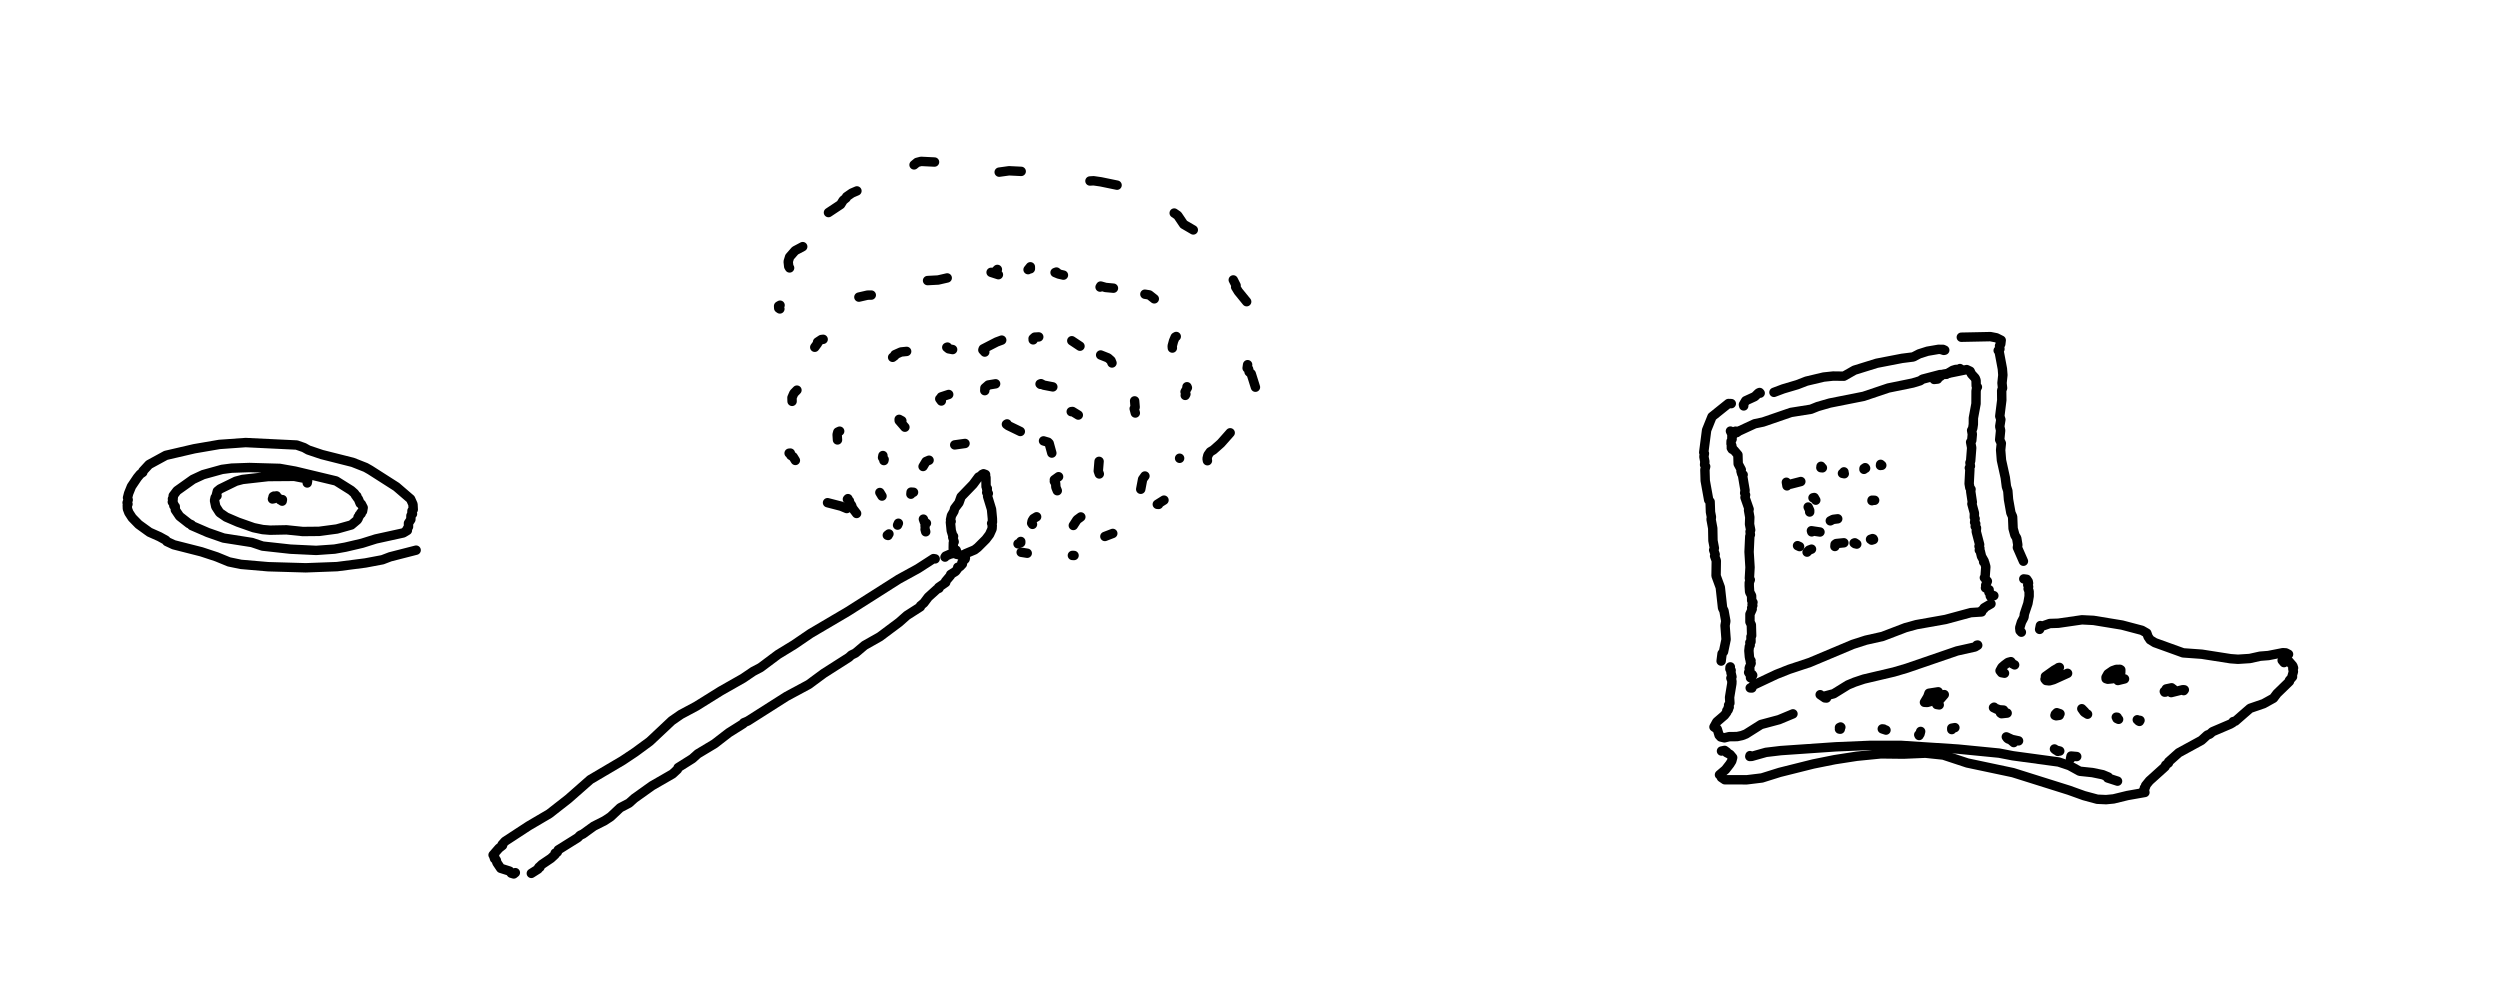 <svg width="1062" height="420" viewBox="0 0 1062 420" fill="none" xmlns="http://www.w3.org/2000/svg">
<path d="M397.252 237.41L396.558 237.292L389.953 241.556L381.793 246.029L360.161 259.771L344.302 269.108L337.365 273.839L330.526 278.018L323.094 283.572L319.955 285.222L315.658 288.137L306.119 293.553L295.801 299.983L289.211 303.51L285.369 306.172L276.044 314.936L269.83 319.507L264.514 323.054L250.742 331.176L241.421 339.374L233.366 345.669L224.512 350.873L214.503 357.42L213.32 358.734L213.483 359.131L211.94 360.347L209.465 363.19L210.174 364.065L209.873 364.149L210.351 364.599L210.064 364.738L210.826 365.385L211.057 366.406L212.698 368.847L216.499 370.051L217.166 370.927L218.237 371.251L218.918 370.707" stroke="black" stroke-width="4" stroke-linecap="round" stroke-linejoin="round"/>
<path d="M401.44 236.653L401.712 236.23L403.552 235.423L406.464 234.703L406.497 234.911L405.988 234.947L407.107 235.647L408.853 235.812L408.502 235.925L409.214 236.376L409.376 237.325L409.62 237.327L409.148 237.107L410.099 237.095L409.385 237.151L409.985 237.504L408.836 238.569L408.939 238.944L408.6 239.046L408.819 239.608L407.838 240.657L406.847 240.974L407.152 241.087L405.953 242.715L403.835 244.035L403.752 244.492L401.658 246.99L401.733 247.439L398.725 249.522L398.907 249.904L398.07 250.258L394.325 253.642L392.465 256.128L391.018 257.326L390.989 257.776L385.223 261.465L382.003 264.321L373.776 270.471L367.243 274.173L363.395 277.424L361.63 278.289L360.636 279.223L349.911 286.066L343.547 290.76L334.116 295.83L317.696 306.271L315.937 307.032L315.743 307.42L309.602 311.274L303.54 315.954L296.417 320.228L294.122 322.279L288.063 326.096L287.79 326.835L285.706 328.764L276.978 333.788L269.472 339.144L267.221 341.167L263.462 343.133L259.401 346.951L256.806 348.657L252.21 350.978L247.633 354.291L246.408 354.858L245.502 355.81L237.136 361.042L236.773 361.971L235.831 362.404L236.094 362.538L235.813 362.991L234.047 364.621L230.214 367.203L229.263 368.109L229.377 368.4L228.941 368.361L229.359 368.298L228.699 368.713L228.582 369.193L225.711 371.01" stroke="black" stroke-width="4" stroke-linecap="round" stroke-linejoin="round"/>
<path d="M406.19 235.392L406.191 233.708L406.208 234.133L405.709 234.02L404.926 232.924L404.981 230.54L405.338 230.175L404.717 228.216L405.065 227.819L404.763 227.651L404.093 225.436L403.737 221.874L404.059 221.509L403.785 220.779L404.177 218.99L405.248 217.158L405.528 215.988L407.369 213.57L408.263 211.048L413.381 205.744L415.666 202.656L417.084 201.945L416.833 201.927L417.252 201.51L418.048 201.448L417.8 201.255L418.676 201.578L418.103 201.916L418.503 201.889L418.124 201.916L418.63 202.063L418.845 202.874L418.884 206.716L419.417 207.496L419.149 207.805L419.439 208.395L419.149 209.205L419.847 209.638L419.569 209.805L419.524 210.859L421.197 216.357L421.563 220.202L421.597 221.805L421.245 222.308L421.52 223.086L421.433 224.667L420.37 227.029L418.797 229.114L415.323 232.579L414.012 233.587L410.14 235.217" stroke="black" stroke-width="4" stroke-linecap="round" stroke-linejoin="round"/>
<path d="M409.94 188.383L405.564 188.994" stroke="black" stroke-width="4" stroke-linecap="round" stroke-linejoin="round"/>
<path d="M394.672 195.501L393.387 196.045L392.121 198.163" stroke="black" stroke-width="4" stroke-linecap="round" stroke-linejoin="round"/>
<path d="M388.065 209.12L387.032 209.053L386.949 209.935" stroke="black" stroke-width="4" stroke-linecap="round" stroke-linejoin="round"/>
<path d="M392.262 220.523L392.721 221.818L393.544 222.265L393.199 222.461L392.962 223.365" stroke="black" stroke-width="4" stroke-linecap="round" stroke-linejoin="round"/>
<path d="M393.244 225.901L392.972 224.856" stroke="black" stroke-width="4" stroke-linecap="round" stroke-linejoin="round"/>
<path d="M381.637 222.271L381.289 223.063" stroke="black" stroke-width="4" stroke-linecap="round" stroke-linejoin="round"/>
<path d="M374.673 210.731L373.765 209.217" stroke="black" stroke-width="4" stroke-linecap="round" stroke-linejoin="round"/>
<path d="M375.476 195.644L375.582 195.154L374.909 194.362L375.062 193.513" stroke="black" stroke-width="4" stroke-linecap="round" stroke-linejoin="round"/>
<path d="M384.405 181.471L381.981 178.666L381.959 178.137L383.102 178.751" stroke="black" stroke-width="4" stroke-linecap="round" stroke-linejoin="round"/>
<path d="M399.884 170.347L399.209 169.424L399.53 169.347L399.853 168.604L403.007 167.57" stroke="black" stroke-width="4" stroke-linecap="round" stroke-linejoin="round"/>
<path d="M418.332 165.952L418.39 164.802L419.836 163.55L422.935 163.039" stroke="black" stroke-width="4" stroke-linecap="round" stroke-linejoin="round"/>
<path d="M441.992 163.264L441.821 163.122L442.208 162.987L443.338 163.598L447.238 164.349" stroke="black" stroke-width="4" stroke-linecap="round" stroke-linejoin="round"/>
<path d="M455.063 174.864L455.588 174.802L458.066 176.318" stroke="black" stroke-width="4" stroke-linecap="round" stroke-linejoin="round"/>
<path d="M466.89 195.982L466.552 200.093L466.983 201.338" stroke="black" stroke-width="4" stroke-linecap="round" stroke-linejoin="round"/>
<path d="M459.135 219.591L457.525 220.779L455.948 223.221" stroke="black" stroke-width="4" stroke-linecap="round" stroke-linejoin="round"/>
<path d="M436.368 235.016L433.798 234.603" stroke="black" stroke-width="4" stroke-linecap="round" stroke-linejoin="round"/>
<path d="M432.46 231.018L433.616 230.526L433.62 230.009" stroke="black" stroke-width="4" stroke-linecap="round" stroke-linejoin="round"/>
<path d="M438.6 222.746L438.252 222.256L438.458 221.239L439.039 220.317L440.354 219.528" stroke="black" stroke-width="4" stroke-linecap="round" stroke-linejoin="round"/>
<path d="M449.135 208.456L448.534 206.959L448.45 205.431L447.891 204.477L448.286 204.026L447.896 203.798L449.684 202.506" stroke="black" stroke-width="4" stroke-linecap="round" stroke-linejoin="round"/>
<path d="M446.814 192.466L445.683 188.322L445.216 187.854L443.292 187.287" stroke="black" stroke-width="4" stroke-linecap="round" stroke-linejoin="round"/>
<path d="M433.433 183.29L428.274 180.789L427.532 180.238L427.8 180.076" stroke="black" stroke-width="4" stroke-linecap="round" stroke-linejoin="round"/>
<path d="M404.672 148.491L402.966 148.173L402.194 147.554L402.478 147.445" stroke="black" stroke-width="4" stroke-linecap="round" stroke-linejoin="round"/>
<path d="M385.138 149.275L382.741 149.521L380.176 150.667L380.1 151.117L379.194 151.79" stroke="black" stroke-width="4" stroke-linecap="round" stroke-linejoin="round"/>
<path d="M356.689 183.166L355.901 183.525L355.62 184.599L355.765 186.882" stroke="black" stroke-width="4" stroke-linecap="round" stroke-linejoin="round"/>
<path d="M360.209 211.82L359.985 212.067L360.831 212.78L360.965 213.613L361.758 214.664L362.127 215.807L363.882 218.125" stroke="black" stroke-width="4" stroke-linecap="round" stroke-linejoin="round"/>
<path d="M377.619 226.828L376.928 227.365L377.249 227.465" stroke="black" stroke-width="4" stroke-linecap="round" stroke-linejoin="round"/>
<path d="M418.332 149.561L417.519 148.671L417.675 148.206L423.366 145.276L425.529 144.48" stroke="black" stroke-width="4" stroke-linecap="round" stroke-linejoin="round"/>
<path d="M438.892 144.369L439.133 143.881L438.863 143.822L439.553 143.218L441.259 143.126" stroke="black" stroke-width="4" stroke-linecap="round" stroke-linejoin="round"/>
<path d="M455.299 144.749L458.777 147.061" stroke="black" stroke-width="4" stroke-linecap="round" stroke-linejoin="round"/>
<path d="M467.556 150.795L470.676 152.034L471.964 153.162L472.375 154.193" stroke="black" stroke-width="4" stroke-linecap="round" stroke-linejoin="round"/>
<path d="M481.991 170.292L482.21 172.987L481.811 173.597L482.286 175.452" stroke="black" stroke-width="4" stroke-linecap="round" stroke-linejoin="round"/>
<path d="M486.366 202.206L485.383 203.578L484.579 207.839" stroke="black" stroke-width="4" stroke-linecap="round" stroke-linejoin="round"/>
<path d="M472.706 226.6L469.354 227.884" stroke="black" stroke-width="4" stroke-linecap="round" stroke-linejoin="round"/>
<path d="M456.256 235.968L455.559 235.946" stroke="black" stroke-width="4" stroke-linecap="round" stroke-linejoin="round"/>
<path d="M402.376 118.066L398.532 118.952L394.034 119.187" stroke="black" stroke-width="4" stroke-linecap="round" stroke-linejoin="round"/>
<path d="M370.119 125.351L368.504 125.378L364.857 126.215" stroke="black" stroke-width="4" stroke-linecap="round" stroke-linejoin="round"/>
<path d="M349.674 144.141L348.923 144.234L347.309 145.298L347.308 145.87L346.111 147.511" stroke="black" stroke-width="4" stroke-linecap="round" stroke-linejoin="round"/>
<path d="M338.539 165.73L337.249 167.05L336.801 168.048L336.433 168.915L336.478 170.494" stroke="black" stroke-width="4" stroke-linecap="round" stroke-linejoin="round"/>
<path d="M335.745 192.476L335.218 192.52L335.754 192.706L335.941 193.442L336.903 194.014L337.875 195.589" stroke="black" stroke-width="4" stroke-linecap="round" stroke-linejoin="round"/>
<path d="M351.538 213.547L357.301 215.033L359.701 216.027" stroke="black" stroke-width="4" stroke-linecap="round" stroke-linejoin="round"/>
<path d="M424.122 116.688L421.023 115.689L422.358 115.798L423.686 114.45" stroke="black" stroke-width="4" stroke-linecap="round" stroke-linejoin="round"/>
<path d="M437.707 114.183L437.693 113.335L436.728 114.544" stroke="black" stroke-width="4" stroke-linecap="round" stroke-linejoin="round"/>
<path d="M449.762 116.42L448.194 115.775L448.771 115.565L449.795 116.422L451.746 116.874" stroke="black" stroke-width="4" stroke-linecap="round" stroke-linejoin="round"/>
<path d="M467.315 121.955L467.565 121.513L469.659 122.111L472.989 122.418" stroke="black" stroke-width="4" stroke-linecap="round" stroke-linejoin="round"/>
<path d="M486.349 124.976L488.216 125.277L490.343 126.948" stroke="black" stroke-width="4" stroke-linecap="round" stroke-linejoin="round"/>
<path d="M499.669 142.943L499.218 143.204L498.531 144.828L497.957 146.969L498.017 147.859" stroke="black" stroke-width="4" stroke-linecap="round" stroke-linejoin="round"/>
<path d="M504.238 164.291L504.406 164.698L503.417 166.447L503.772 167.431L503.492 167.96" stroke="black" stroke-width="4" stroke-linecap="round" stroke-linejoin="round"/>
<path d="M501.098 194.658L501.098 194.684" stroke="black" stroke-width="4" stroke-linecap="round" stroke-linejoin="round"/>
<path d="M492.17 214.272L491.624 214.233L494.461 212.456" stroke="black" stroke-width="4" stroke-linecap="round" stroke-linejoin="round"/>
<path d="M512.921 195.712L512.772 194.832L513.127 193.329L514.12 191.934L515.441 191.144L518.629 188.314L522.581 183.854" stroke="black" stroke-width="4" stroke-linecap="round" stroke-linejoin="round"/>
<path d="M533.309 164.479L531.517 158.782L530.617 157.987L530.398 156.755L529.786 156.365L529.987 154.923" stroke="black" stroke-width="4" stroke-linecap="round" stroke-linejoin="round"/>
<path d="M529.579 128.152L526.045 123.807L524.905 121.94L525.096 121.282L523.896 118.91" stroke="black" stroke-width="4" stroke-linecap="round" stroke-linejoin="round"/>
<path d="M506.909 97.675L502.832 95.3L500.28 91.507L498.805 90.504" stroke="black" stroke-width="4" stroke-linecap="round" stroke-linejoin="round"/>
<path d="M474.528 78.658L467.627 77.235L464.549 76.791L463.019 76.886" stroke="black" stroke-width="4" stroke-linecap="round" stroke-linejoin="round"/>
<path d="M433.802 72.801L428.645 72.55L424.457 73.128" stroke="black" stroke-width="4" stroke-linecap="round" stroke-linejoin="round"/>
<path d="M396.981 68.835L391.259 68.555L389.564 68.995L388.294 70.041" stroke="black" stroke-width="4" stroke-linecap="round" stroke-linejoin="round"/>
<path d="M364.017 81.1L361.865 82.026L359.631 83.57L359.455 84.089L358.192 85.105L357.109 86.861L351.935 90.296" stroke="black" stroke-width="4" stroke-linecap="round" stroke-linejoin="round"/>
<path d="M340.99 104.773L337.763 106.485L335.431 109.15L334.827 111.121L335.055 113.204L335.417 113.813" stroke="black" stroke-width="4" stroke-linecap="round" stroke-linejoin="round"/>
<path d="M331.371 129.649L330.756 129.998L330.803 130.903L331.286 131.233" stroke="black" stroke-width="4" stroke-linecap="round" stroke-linejoin="round"/>
<path d="M753.579 166.669L757.504 165.193L763.48 163.418L767.379 161.91L774.677 160.177L778.711 159.75L783.283 159.808L787.769 157.258L797.272 154.305L807.985 152.231L812.729 151.634L815.269 150.319L818.792 149.197L823.48 148.396L825.383 148.413L826.123 148.748L825.765 148.846L824.829 148.554" stroke="black" stroke-width="4" stroke-linecap="round" stroke-linejoin="round"/>
<path d="M833.168 143.252L845.529 143L848.045 143.488L850.113 144.527L849.91 146.19L849.402 146.891L849.564 148.294L848.834 148.9L849.19 149.12L849.452 150.492L850.612 156.68L850.813 159.32L850.458 162.703L850.682 164.873L850.309 165.878L850.356 169.965L849.507 176.813L849.958 178.221L849.491 181.178L849.858 182.821L849.465 186.799L850.166 188.313L849.873 191.182L850.216 195.495L851.844 202.899L852.326 206.693L852.923 208.52L853.209 212.168L854.22 217.842L854.954 219.494L855.164 224.518L855.932 227.322L856.701 228.614L857.166 231.485L856.988 232.557L859.549 238.408" stroke="black" stroke-width="4" stroke-linecap="round" stroke-linejoin="round"/>
<path d="M735.047 283.288L734.915 283.457L734.868 284.213L735.392 284.774L735.263 285.476L735.734 287.542L735.282 288.063L735.724 289.272L735.68 290.424L734.724 296.225L734.856 298.693L734.304 299.527L734.569 300.396L734.046 300.876L734.314 301.021L734.158 301.519L733.542 301.876L733.535 302.553L732.565 303.835L729.294 306.645L728.1 308.809L729.507 309.75L730.284 312.33L730.953 313.057L732.537 313.432L734.528 312.939L737.917 312.896L739.934 312.471L741.662 311.81L748.068 307.769L755.732 305.717L761.651 303.246" stroke="black" stroke-width="4" stroke-linecap="round" stroke-linejoin="round"/>
<path d="M859.706 245.918L860.966 246.082L861.591 247.015L861.724 247.764L861.376 248.461L861.752 249.234L861.55 250.13L861.97 251.183L861.977 253.282L861.454 256.345L859.96 260.814L859.782 262.213L858.708 264.262L857.975 266.656L858.115 267.939L858.679 268.556" stroke="black" stroke-width="4" stroke-linecap="round" stroke-linejoin="round"/>
<path d="M731.293 319.042L732.619 318.77L733.592 319.468L733.449 319.712L734.913 320.457L736.036 321.814L735.648 323.279L734.818 324.611L732.975 326.974L730.439 329.13L731.013 329.073L731.236 330.249L732.689 331.234L742.02 331.261L748.463 330.476L756.024 328.105L770.285 324.536L779.365 322.71L788.724 321.259L799 320.241L808.595 320.353L817.925 319.955L825.534 320.75L835.711 324.11L855.093 328.213L878.91 335.7L885.277 337.989L890.931 339.517L894.666 339.684L897.848 339.376L903.709 337.944L911.158 336.625" stroke="black" stroke-width="4" stroke-linecap="round" stroke-linejoin="round"/>
<path d="M866.43 267.358L866.752 265.743L867.447 266.023L870.732 264.863L874.378 264.747L884.408 263.296L889.33 263.539L901.45 265.528L909.888 267.756L911.965 268.938L912.501 270.471L913.381 271.777L915.378 272.999L927.39 277.334L935.341 277.908L947.541 279.818L950.709 280.054L955.702 279.73L960.094 278.755L963.619 278.473L969.753 277.267L971.038 277.347L972.171 277.931L972.004 278.066" stroke="black" stroke-width="4" stroke-linecap="round" stroke-linejoin="round"/>
<path d="M970.258 281.471L969.459 280.509L970.671 280.112L971.826 280.336L973.98 282.816L974.297 283.762L973.993 284.09L974.238 285.296L973.714 287.141L973.86 287.504L972.526 289.05L972.557 289.48L967.259 294.616L965.771 296.599L961.593 298.92L955.818 300.905L949.598 306.329L948.631 306.538L948.822 306.671L948.455 307.01L947.425 307.603L939.873 310.829L938.707 311.867L937.649 312.256L935.205 314.494L925.517 319.783L921.229 323.608L921.186 324.101L919.963 324.999L919.755 325.666L913.078 331.684L911.455 333.69L911.461 334.14L910.934 334.73L911.153 334.993L910.687 335.543" stroke="black" stroke-width="4" stroke-linecap="round" stroke-linejoin="round"/>
<path d="M855.816 282.444L854.877 281.943L854.23 281.071L853.01 281.39L851.512 282.502L850.426 283.446L849.616 284.917L850.257 285.753L851.509 285.983" stroke="black" stroke-width="4" stroke-linecap="round" stroke-linejoin="round"/>
<path d="M874.019 284.426L873.488 284.16L874.391 284.058L874.077 284.029L874.392 283.607L874.835 283.504L874.534 283.768L872.719 284.608L868.89 287.333L868.981 288.204L868.717 288.495L869.21 289.078L870.553 289.235L872.349 288.722L878.312 286.021" stroke="black" stroke-width="4" stroke-linecap="round" stroke-linejoin="round"/>
<path d="M900.893 285.738L900.916 284.541L900.583 284.333L899.047 284.347L897.416 284.921L895.448 286.277L894.641 287.725L894.67 288.304L895.397 288.538L897.288 288.344L900.231 287.597L899.487 288.192L899.671 289.083L902.498 288.398" stroke="black" stroke-width="4" stroke-linecap="round" stroke-linejoin="round"/>
<path d="M922.5 292.173L920.22 292.656L919.829 293.428L920.094 293.792L919.548 294.026L919.889 294.003L919.397 293.718L919.989 293.383L922.591 292.339L923.181 292.669L923.1 293.104L922.337 293.72L922.307 294.215L927.28 292.983L927.906 293.038L927.633 293.378" stroke="black" stroke-width="4" stroke-linecap="round" stroke-linejoin="round"/>
<path d="M823.367 293.872L819.435 294.489L818.898 296.014L817.508 298.34L818.692 298.407L819.947 298.036L822.804 296.749L824.15 295.467L825.929 295.066L823.101 298.341L822.722 299.268L823.783 299.443" stroke="black" stroke-width="4" stroke-linecap="round" stroke-linejoin="round"/>
<path d="M848.474 301.38L846.838 300.601L847.091 300.412L846.862 300.606L849.362 301.522L851.124 301.64L849.716 301.587L850.535 301.641L849.832 302.452L849.798 302.871L850.233 303.176L852.638 302.92" stroke="black" stroke-width="4" stroke-linecap="round" stroke-linejoin="round"/>
<path d="M875.091 303.213L873.732 302.755L873.094 303.406L873.234 303.709L872.945 303.881L873.462 304.064L874.805 303.87" stroke="black" stroke-width="4" stroke-linecap="round" stroke-linejoin="round"/>
<path d="M885.626 302.362L884.354 301.065L885.41 302.538L886.8 303.407" stroke="black" stroke-width="4" stroke-linecap="round" stroke-linejoin="round"/>
<path d="M899.376 304.681L898.995 304.657L899.433 304.745L899.168 304.849L899.268 305.24L899.984 305.569" stroke="black" stroke-width="4" stroke-linecap="round" stroke-linejoin="round"/>
<path d="M908.84 306.45L907.918 305.752L908.798 306.17L908.481 306.279L908.997 306.08L908.642 305.967L909.081 306.019" stroke="black" stroke-width="4" stroke-linecap="round" stroke-linejoin="round"/>
<path d="M781.879 308.819L781.752 309.76L781.412 309.725L781.723 309.67L781.408 309.047L781.989 308.919" stroke="black" stroke-width="4" stroke-linecap="round" stroke-linejoin="round"/>
<path d="M801.164 310.147L799.593 309.627L800.226 309.703" stroke="black" stroke-width="4" stroke-linecap="round" stroke-linejoin="round"/>
<path d="M815.227 312.432L815.082 312.133L815.606 311.81L815.89 310.71" stroke="black" stroke-width="4" stroke-linecap="round" stroke-linejoin="round"/>
<path d="M829.11 309.925L829.103 309.338L830.436 309.1" stroke="black" stroke-width="4" stroke-linecap="round" stroke-linejoin="round"/>
<path d="M855.448 315.442L854.054 314.246L853.061 313.901L852.639 313.533L852.925 313.457L852.702 313.183L852.281 313.019L854.683 314.12L857.486 314.719" stroke="black" stroke-width="4" stroke-linecap="round" stroke-linejoin="round"/>
<path d="M874.198 319.189L872.737 318.159L873.265 318.61L874.981 319.04" stroke="black" stroke-width="4" stroke-linecap="round" stroke-linejoin="round"/>
<path d="M879.538 322.379L879.792 321.164L882.192 321.378" stroke="black" stroke-width="4" stroke-linecap="round" stroke-linejoin="round"/>
<path d="M735.452 171.459L734.245 171.419L727.268 177.01L724.967 182.722L723.744 192.193L724.035 192.631L723.82 194.013L724.221 196.116L724.107 197.453L724.569 198.17L724.239 199.525L724.379 204.197L725.859 212.42L726.455 213.113L726.611 217.521L727.026 219.701L726.86 220.561L727.571 224.412L727.669 229.669L728.266 232.874L727.961 233.644L728.607 235.526L728.359 236.183L729.082 238.181L728.987 244.602L730.781 249.509L731.747 258.27L732.343 259.457L733.122 263.852L732.8 265.746L733.241 271.637L732.148 276.889L731.532 277.667L731.138 280.826" stroke="black" stroke-width="4" stroke-linecap="round" stroke-linejoin="round"/>
<path d="M740.73 172.438L740.605 171.879L741.564 170.246L745.435 168.465L747 166.937L747.494 166.736L747.722 167.011" stroke="black" stroke-width="4" stroke-linecap="round" stroke-linejoin="round"/>
<path d="M735.095 183.122L735.431 183.851L738.198 183.36L745.423 180.016L748.955 179.276L760.795 175.201L769.312 173.845L772.168 172.696L777.329 171.211L791.665 168.364L802.17 164.828L812.563 162.703L815.678 161.752L816.677 161.071L824.086 159.129L826.794 159.017L829.5 157.334L830.758 156.938L832.884 156.85L832.419 156.758L832.587 156.571" stroke="black" stroke-width="4" stroke-linecap="round" stroke-linejoin="round"/>
<path d="M737.773 183.77L737.277 183.159L736.523 183.413L736.673 184.056L735.683 185.678L735.8 186.563L735.369 187.408L735.346 188.552L735.671 189.251L735.46 189.644L735.876 190.15L735.456 190.306L736.109 190.638L735.767 190.825L736.609 191.247L738.27 193.209L738.38 197.032L739.703 199.528L739.564 200.124L739.896 201.314L740.491 201.668L740.262 202.146L741.303 208.316L741.133 209.441L741.521 210.227L741.275 211.31L743.029 216.333L742.782 216.741L743.31 219.732L743.203 222.654L743.681 225.164L743.424 225.814L743.568 227.175L743.317 227.712L743.008 234.445L743.408 241.026L743.142 245.671L743.522 246.291L743.087 247.442L743.084 248.97L743.237 251.447L744.074 253.077L744.112 255.112L744.655 255.863L744.287 256.748L744.585 257.225L744.109 258.226L744.339 258.744L743.381 260.9L743.376 264.187L743.972 265.44L744.098 270.05L743.81 270.435L743.824 272.608L743.335 272.935L743.484 274.099L743.119 274.648L742.928 276.436L743.137 278.973L743.332 279.981L743.828 280.641L743.511 280.935L743.885 281.741L743.169 283.474L743.051 283.907L743.341 284.311L742.818 285.638L743.195 286.243L744.315 286.498L744.152 286.685L744.549 286.833L743.655 287.597L743.856 287.744L743.61 287.912L744.057 287.914" stroke="black" stroke-width="4" stroke-linecap="round" stroke-linejoin="round"/>
<path d="M743.487 292.23L744.199 292.261L744.165 291.838L744.839 291.076L754.627 286.467L760.013 284.327L768.783 281.418L787.076 273.727L792.623 271.944L799.699 270.355L809.433 266.633L814.076 265.352L826.486 263.146L837.215 260.24L841.8 259.947L841.493 259.98L841.802 259.835L841.706 259.462L842.751 258.629L842.842 258.219L845.768 256.499" stroke="black" stroke-width="4" stroke-linecap="round" stroke-linejoin="round"/>
<path d="M821.627 161.19L823.092 161.028L823.462 160.252L824.288 159.894L824.274 159.562L825.598 159.008L835.468 157.002L836.927 157.701L837.461 158.859L839.065 160.613L839.434 161.589L839.484 163.894L840.002 164.407L839.695 164.627L839.442 166.137L839.411 171.494L838.295 177.593L838.274 180.238L838.012 182.006L837.549 182.825L837.84 184.487L837.602 187.098L837.121 187.798L837.569 190.203L837.13 195.884L836.834 196.536L837.039 198.038L836.578 198.775L836.802 199.439L836.492 205.464L836.784 207.2L837.287 207.833L837.154 208.709L837.847 213.362L837.664 214.024L838.731 217.994L838.687 219.755L839.034 220.335L838.81 221.874L839.299 222.469L839.063 223.624L839.618 224.26L839.509 225.794L840.956 231.357L840.684 232.049L841.052 232.917L840.817 233.7L841.197 234.071L841.742 236.347L842.874 238.359L842.646 238.72L843.105 239.089L843.575 240.735L843.253 245.259L842.963 245.401L844.236 246.912L843.517 248.609L843.706 249.571L843.43 249.728L844.983 250.514L844.9 251.622L845.736 252.359L845.493 252.642L845.751 252.854L845.464 253.174L845.841 253.277L845.639 253.485L846.986 253.041" stroke="black" stroke-width="4" stroke-linecap="round" stroke-linejoin="round"/>
<path d="M773.208 295.105L775.207 296.473L775.911 296.522L776.015 296.291L775.279 295.663L778.958 294.7L784.993 290.968L787.842 289.782L791.755 288.474L804.547 285.464L809.984 283.858L831.347 276.525L838.948 274.831L839.914 274.258L840.098 274.009L839.732 274.088L840.139 274.111L839.849 274.077" stroke="black" stroke-width="4" stroke-linecap="round" stroke-linejoin="round"/>
<path d="M759.112 206.396L758.854 204.86L759.517 205.577L760.495 205.71L764.994 204.552" stroke="black" stroke-width="4" stroke-linecap="round" stroke-linejoin="round"/>
<path d="M773.576 198.082L773.755 198.499L773.501 198.66L774.154 198.735" stroke="black" stroke-width="4" stroke-linecap="round" stroke-linejoin="round"/>
<path d="M783.307 200.446L782.98 201.082L782.676 201.077L783.449 201.238" stroke="black" stroke-width="4" stroke-linecap="round" stroke-linejoin="round"/>
<path d="M792.325 198.674L791.809 199.375L791.837 199.001L792.511 198.917" stroke="black" stroke-width="4" stroke-linecap="round" stroke-linejoin="round"/>
<path d="M799.378 197.661L798.883 197.255L798.822 197.73" stroke="black" stroke-width="4" stroke-linecap="round" stroke-linejoin="round"/>
<path d="M771.344 212.473L770.691 211.348L770.16 211.464L770.806 211.768" stroke="black" stroke-width="4" stroke-linecap="round" stroke-linejoin="round"/>
<path d="M768.754 217.507L768.761 216.814L768.113 215.382" stroke="black" stroke-width="4" stroke-linecap="round" stroke-linejoin="round"/>
<path d="M796.343 212.525L795.246 212.488L795.209 212.7" stroke="black" stroke-width="4" stroke-linecap="round" stroke-linejoin="round"/>
<path d="M780.665 220.386L778.725 220.627L777.511 221.251" stroke="black" stroke-width="4" stroke-linecap="round" stroke-linejoin="round"/>
<path d="M773.132 226.001L769.49 225.454L769.627 225.937" stroke="black" stroke-width="4" stroke-linecap="round" stroke-linejoin="round"/>
<path d="M764.469 232.194L763.595 231.797" stroke="black" stroke-width="4" stroke-linecap="round" stroke-linejoin="round"/>
<path d="M767.646 234.543L768.468 233.693L769.534 233.282" stroke="black" stroke-width="4" stroke-linecap="round" stroke-linejoin="round"/>
<path d="M779.468 232.144L779.548 231.244L780.022 230.901L783.275 230.577" stroke="black" stroke-width="4" stroke-linecap="round" stroke-linejoin="round"/>
<path d="M788.218 230.756L788.054 230.978L787.633 230.687L787.929 230.588L788.749 231.136" stroke="black" stroke-width="4" stroke-linecap="round" stroke-linejoin="round"/>
<path d="M795.45 228.795L794.601 229.102L795.159 229.086L794.841 229.164L795.094 229.455L795.877 229.205L795.704 228.872" stroke="black" stroke-width="4" stroke-linecap="round" stroke-linejoin="round"/>
<path d="M743.398 320.984L743.308 321.346L744.155 321.304L750.186 319.602L756.52 318.851L779.784 317.251L794.219 316.643L807.55 316.635L831.752 318.21L849.242 319.925L855.047 321.051L874.525 323.696L879.093 325.228L883.454 327.621L888.846 328.185L893.257 329.097L895.619 330.078L895.873 330.386L895.323 330.476L899.529 331.834" stroke="black" stroke-width="4" stroke-linecap="round" stroke-linejoin="round"/>
<path d="M130.515 205.162L130.68 204.211L130.423 203.891L130.686 203.668L130.053 203.339L125.028 202.355L113.896 202.446L103.035 203.669L100.217 204.422L93.486 207.702L92.328 208.636L91.883 210.411L92.189 210.611L91.395 211.349L91.124 212.64L91.659 215.199L93.322 217.765L96.062 219.653L101.104 221.823L107.739 224.159L111.607 224.967L114.736 225.22L121.694 225.078L128.597 225.787L135.561 225.72L143.12 224.714L149.254 222.992L151.788 220.859L152.202 220.155L152.1 219.683L152.749 219.037L152.642 218.74L153.428 218.209L153.29 217.819L154.007 217.167L154.275 215.645L153.5 214.128L153.006 213.875L152.253 212.018L151.529 211.114L151.587 210.75L151.062 210.454L150.681 209.667L149.176 208.33L142.756 204.304L125.386 200.137L118.82 198.973L105.973 198.605L98.433 198.866L94.356 199.394L86.306 201.625L81.956 203.646L75.19 208.457L73.581 210.585L73.637 211.225L73.253 211.936L73.551 212.167L73.204 213.224L73.775 213.995L73.841 214.799L74.446 215.185L74.478 216.609L76.3 219.299L80.243 222.396L81.337 222.902L81.454 223.266L88.26 226.217L94.984 228.564L107.031 230.457L111.55 231.982L123.363 233.282L134.331 233.807L142.118 233.26L146.733 232.436L153.844 230.769L159.629 228.947L171.311 226.382L173.053 225.332L172.772 225.05L173.538 223.772L173.519 222.247L174.537 220.698L174.568 219.052L175.216 218.329L174.965 218.075L175.014 216.98L175.546 216.471L175.432 214.25L174.419 211.978L168.376 206.779L157.222 199.654L155.332 198.58L149.825 196.407L136.718 193.099L130.954 191.157L129.135 190.136L126.014 189.048L104.358 188L93.199 188.796L82.519 190.633L70.446 193.439L63.306 197.329L60.711 200.148L60.661 200.669L59.555 201.438L58.347 202.907L55.828 206.652L54.635 209.619L54.175 211.448L54.459 212.339L54 213.537L54.363 214.134L54.069 214.672L54.123 216.127L54.75 217.778L56.155 219.946L58.91 222.771L63.496 226.09L67.755 227.986L70.499 229.502L70.849 230.033L73.817 231.421L85.572 234.41L92.037 236.545L97.283 238.694L102.369 239.748L113.899 240.74L129.904 241.203L143.187 240.703L155.243 239.146L162.461 237.783L165.726 236.538L176.772 233.708" stroke="black" stroke-width="4" stroke-linecap="round" stroke-linejoin="round"/>
<path d="M119.861 212.886L119.975 212.237L119.855 212.619L119.027 212.389L119.14 212.181L117.89 211.338L116.664 211.245L116.603 210.9L116.029 210.928L115.95 211.212L116.441 211.208L116.694 210.758L116.386 210.74L116.853 211.094L116.588 211.242L117.582 211.349L116.763 211.069L115.738 211.967L116.427 211.824L116.246 211.626L116.513 211.268L117.469 210.643" stroke="black" stroke-width="4" stroke-linecap="round" stroke-linejoin="round"/>
</svg>
